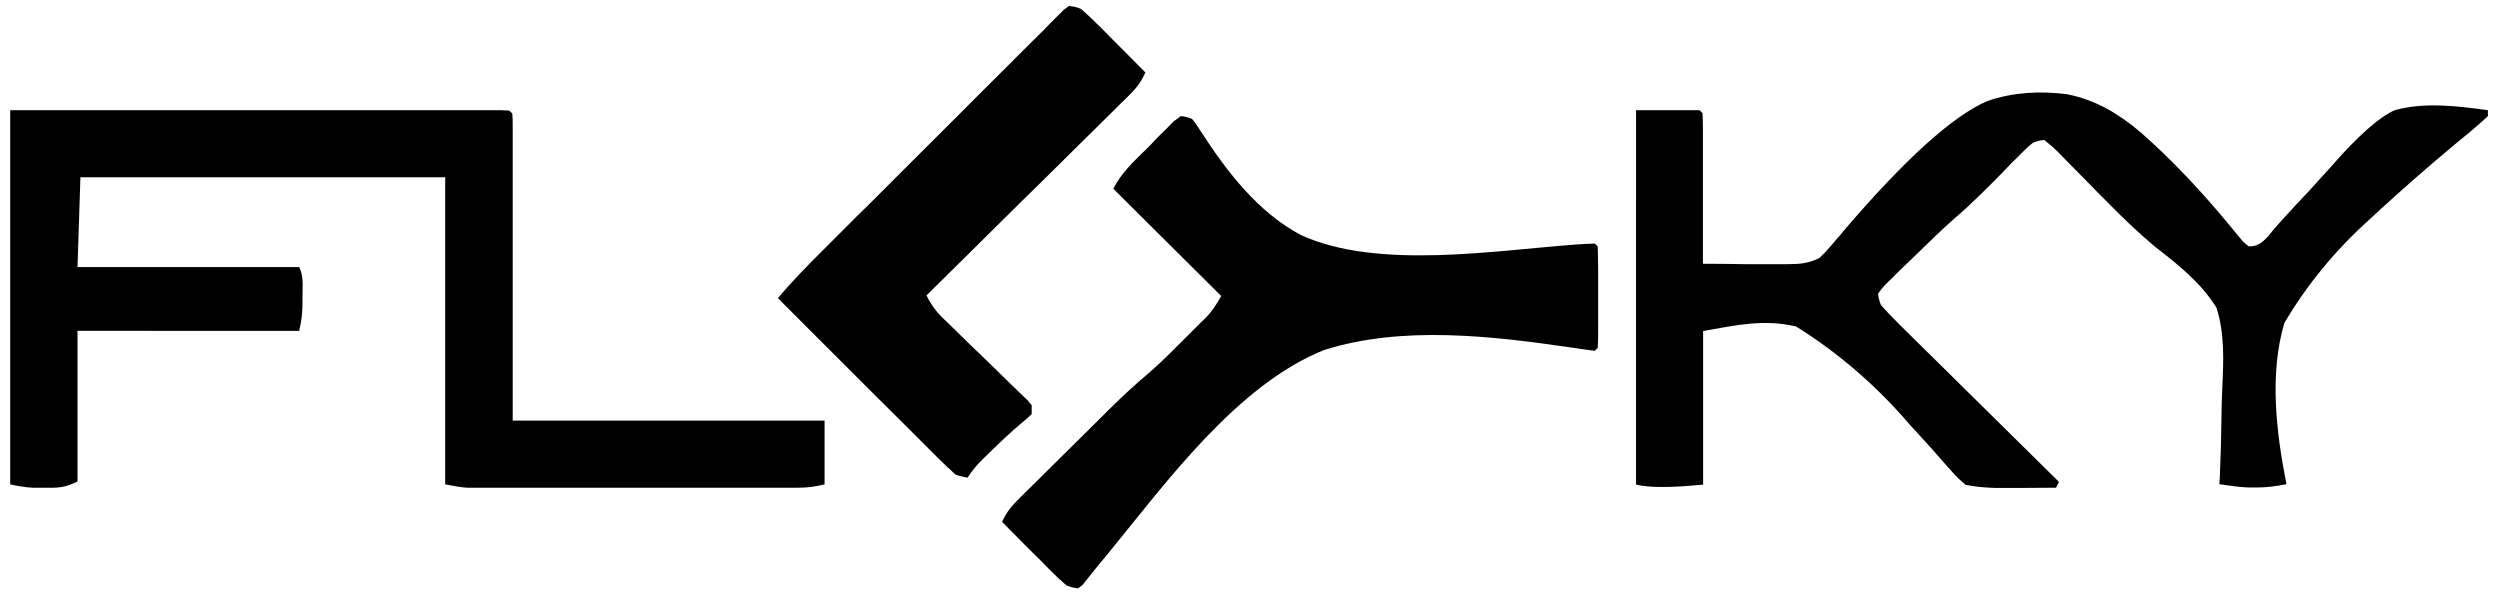 <?xml version="1.0" encoding="UTF-8"?>
<svg xmlns="http://www.w3.org/2000/svg" xmlns:xlink="http://www.w3.org/1999/xlink" id="Layer_1" data-name="Layer 1" viewBox="0 0 120 29.07">
  <defs>
    <style>
      .cls-1 {
        fill: none;
      }

      .cls-2 {
        clip-path: url(#clippath);
      }
    </style>
    <clipPath id="clippath">
      <rect class="cls-1" width="120" height="29.07"></rect>
    </clipPath>
  </defs>
  <g class="cls-2">
    <path d="M78.5,5.29h3.08l.14.14c.01.22.02.45.02.68v.92s0,.48,0,.48c0,.52,0,1.03,0,1.55v1.04c0,.85,0,1.71,0,2.56.68,0,1.37.01,2.05.02.23,0,.47,0,.7,0,.33,0,.67,0,1.01,0h.31c.58,0,1.01-.04,1.53-.3q.32-.31.63-.68c.13-.15.24-.29.37-.43l.19-.23q4.38-5.12,6.86-6.19c1.25-.43,2.52-.49,3.82-.33,1.4.28,2.47.93,3.54,1.83,1.56,1.37,2.97,2.89,4.29,4.49l.33.4.29.35.27.23q.29.03.56-.14t.59-.6l.34-.39.19-.21c.4-.44.81-.88,1.22-1.31.35-.38.7-.77,1.05-1.16q1.93-2.21,3.06-2.72c1.44-.4,3.03-.2,4.48,0v.28q-.18.18-.44.4l-.31.27-.8.66c-1.31,1.09-2.59,2.21-3.84,3.36l-.3.28q-2.44,2.19-4.08,4.96c-.73,2.46-.39,5.27.1,7.74-.49.1-.94.16-1.45.16h-.38c-.47-.02-.93-.09-1.39-.16l.02-.3c.04-.96.07-1.91.08-2.86,0-.49.02-.98.04-1.47.06-1.29.12-2.6-.28-3.84-.74-1.2-1.83-2.06-2.94-2.92-.75-.63-1.45-1.29-2.13-1.98-.19-.19-.37-.38-.56-.56-.29-.29-.57-.59-.86-.88-.28-.29-.56-.57-.84-.85l-.26-.27q-.27-.27-.67-.59-.29.02-.56.14-.33.27-.66.62l-.39.38-.39.41c-.76.77-1.5,1.52-2.32,2.22-.63.55-1.23,1.15-1.83,1.73-.16.15-.31.31-.47.45-.23.22-.46.44-.68.67l-.21.2q-.22.21-.47.55.02.28.14.56c.26.29.52.57.8.84l.25.25c.28.28.55.55.83.82l.58.57c.5.5,1.01.99,1.51,1.49.52.51,1.03,1.02,1.54,1.52,1.01,1,2.02,1.99,3.03,2.99l-.14.28c-.54,0-1.08.01-1.62.01h-.46s-.86,0-.86,0c-.49-.02-.93-.05-1.4-.15q-.36-.29-.7-.68l-.39-.44-.2-.23c-.36-.42-.74-.82-1.11-1.23l-.24-.26q-2.41-2.83-5.5-4.76c-1.57-.36-2.82-.07-4.46.22v7.37q-2.3.23-3.22,0V5.29ZM.49,5.29q6,0,8.51,0c1.73,0,3.47,0,5.2,0h3.79c.67,0,1.34,0,2.01,0h4.06l.39.02.14.14c.02.19.02.39.02.58v3.54c0,1.09,0,2.18,0,3.26v7.36s14.97,0,14.97,0v3.06c-.47.11-.79.16-1.27.16h-15.89q-.35-.02-1.05-.16v-14.74H3.86l-.14,4.31h10.64c.22.43.16.9.16,1.37v.31c0,.49-.04.9-.16,1.38H3.72v7.23c-.61.31-.93.31-1.61.3h-.56q-.49-.03-1.06-.16V5.29ZM56.66,5.57q.28.02.56.14.2.24.39.55c1.25,1.94,2.76,3.93,4.85,5.03,3.7,1.68,9.33.72,13.28.44.27-.02.54-.03.81-.04l.14.14c.01.36.02.71.02,1.07v3.04c0,.26,0,.51-.02.76l-.14.14c-.36-.05-.71-.09-1.07-.15-3.82-.56-8.17-1.08-11.92.11-4.17,1.66-7.6,6.38-10.35,9.74l-.29.35c-.18.21-.35.43-.53.65l-.23.29-.2.25-.21.16q-.29-.03-.56-.14-.35-.3-.73-.68l-.2-.2c-.21-.22-.43-.44-.65-.65l-.44-.44c-.35-.36-.71-.72-1.07-1.08.21-.47.47-.78.84-1.14l.34-.34.38-.37.39-.39c.27-.27.54-.54.81-.8.34-.34.69-.68,1.03-1.02s.66-.66.99-.98l.37-.37c.61-.6,1.24-1.19,1.9-1.74.59-.51,1.14-1.07,1.69-1.62l.38-.38.36-.36.33-.32q.34-.35.71-1.01l-5.18-5.15c.38-.75.93-1.26,1.53-1.85.21-.2.41-.41.61-.63l.4-.39.35-.36.33-.24ZM51.33.29q.29.02.56.14.35.3.73.68l.21.2c.21.22.43.44.64.65l.44.44c.35.36.71.72,1.07,1.08-.19.41-.39.7-.7,1.01l-.26.26-.29.28-.3.3c-.33.32-.66.65-.99.98l-.69.68c-.6.6-1.21,1.19-1.81,1.79-.62.6-1.23,1.21-1.85,1.82-1.2,1.19-2.41,2.39-3.62,3.58.21.42.41.71.75,1.05l.29.28.31.3.65.64c.34.33.68.66,1.03.99.33.32.66.64.98.96l.31.3.29.28.26.25.18.22v.42q-.18.19-.44.4c-.58.48-1.11.99-1.65,1.52l-.25.24q-.42.41-.74.9-.26-.05-.56-.14c-.29-.26-.57-.52-.85-.8l-.25-.25c-.28-.28-.55-.55-.82-.82l-.57-.57c-.5-.5-1-1-1.51-1.5l-1.53-1.53c-1.01-1-2.01-2.01-3.01-3.01.67-.8,1.4-1.54,2.14-2.28l.39-.39,1.26-1.26.44-.43c.6-.6,1.21-1.2,1.81-1.81.86-.86,1.72-1.72,2.59-2.58.6-.61,1.21-1.21,1.82-1.82.36-.36.73-.72,1.09-1.09.41-.4.81-.8,1.21-1.2l.36-.37.33-.33.29-.29.27-.19Z"></path>
  </g>
</svg>
